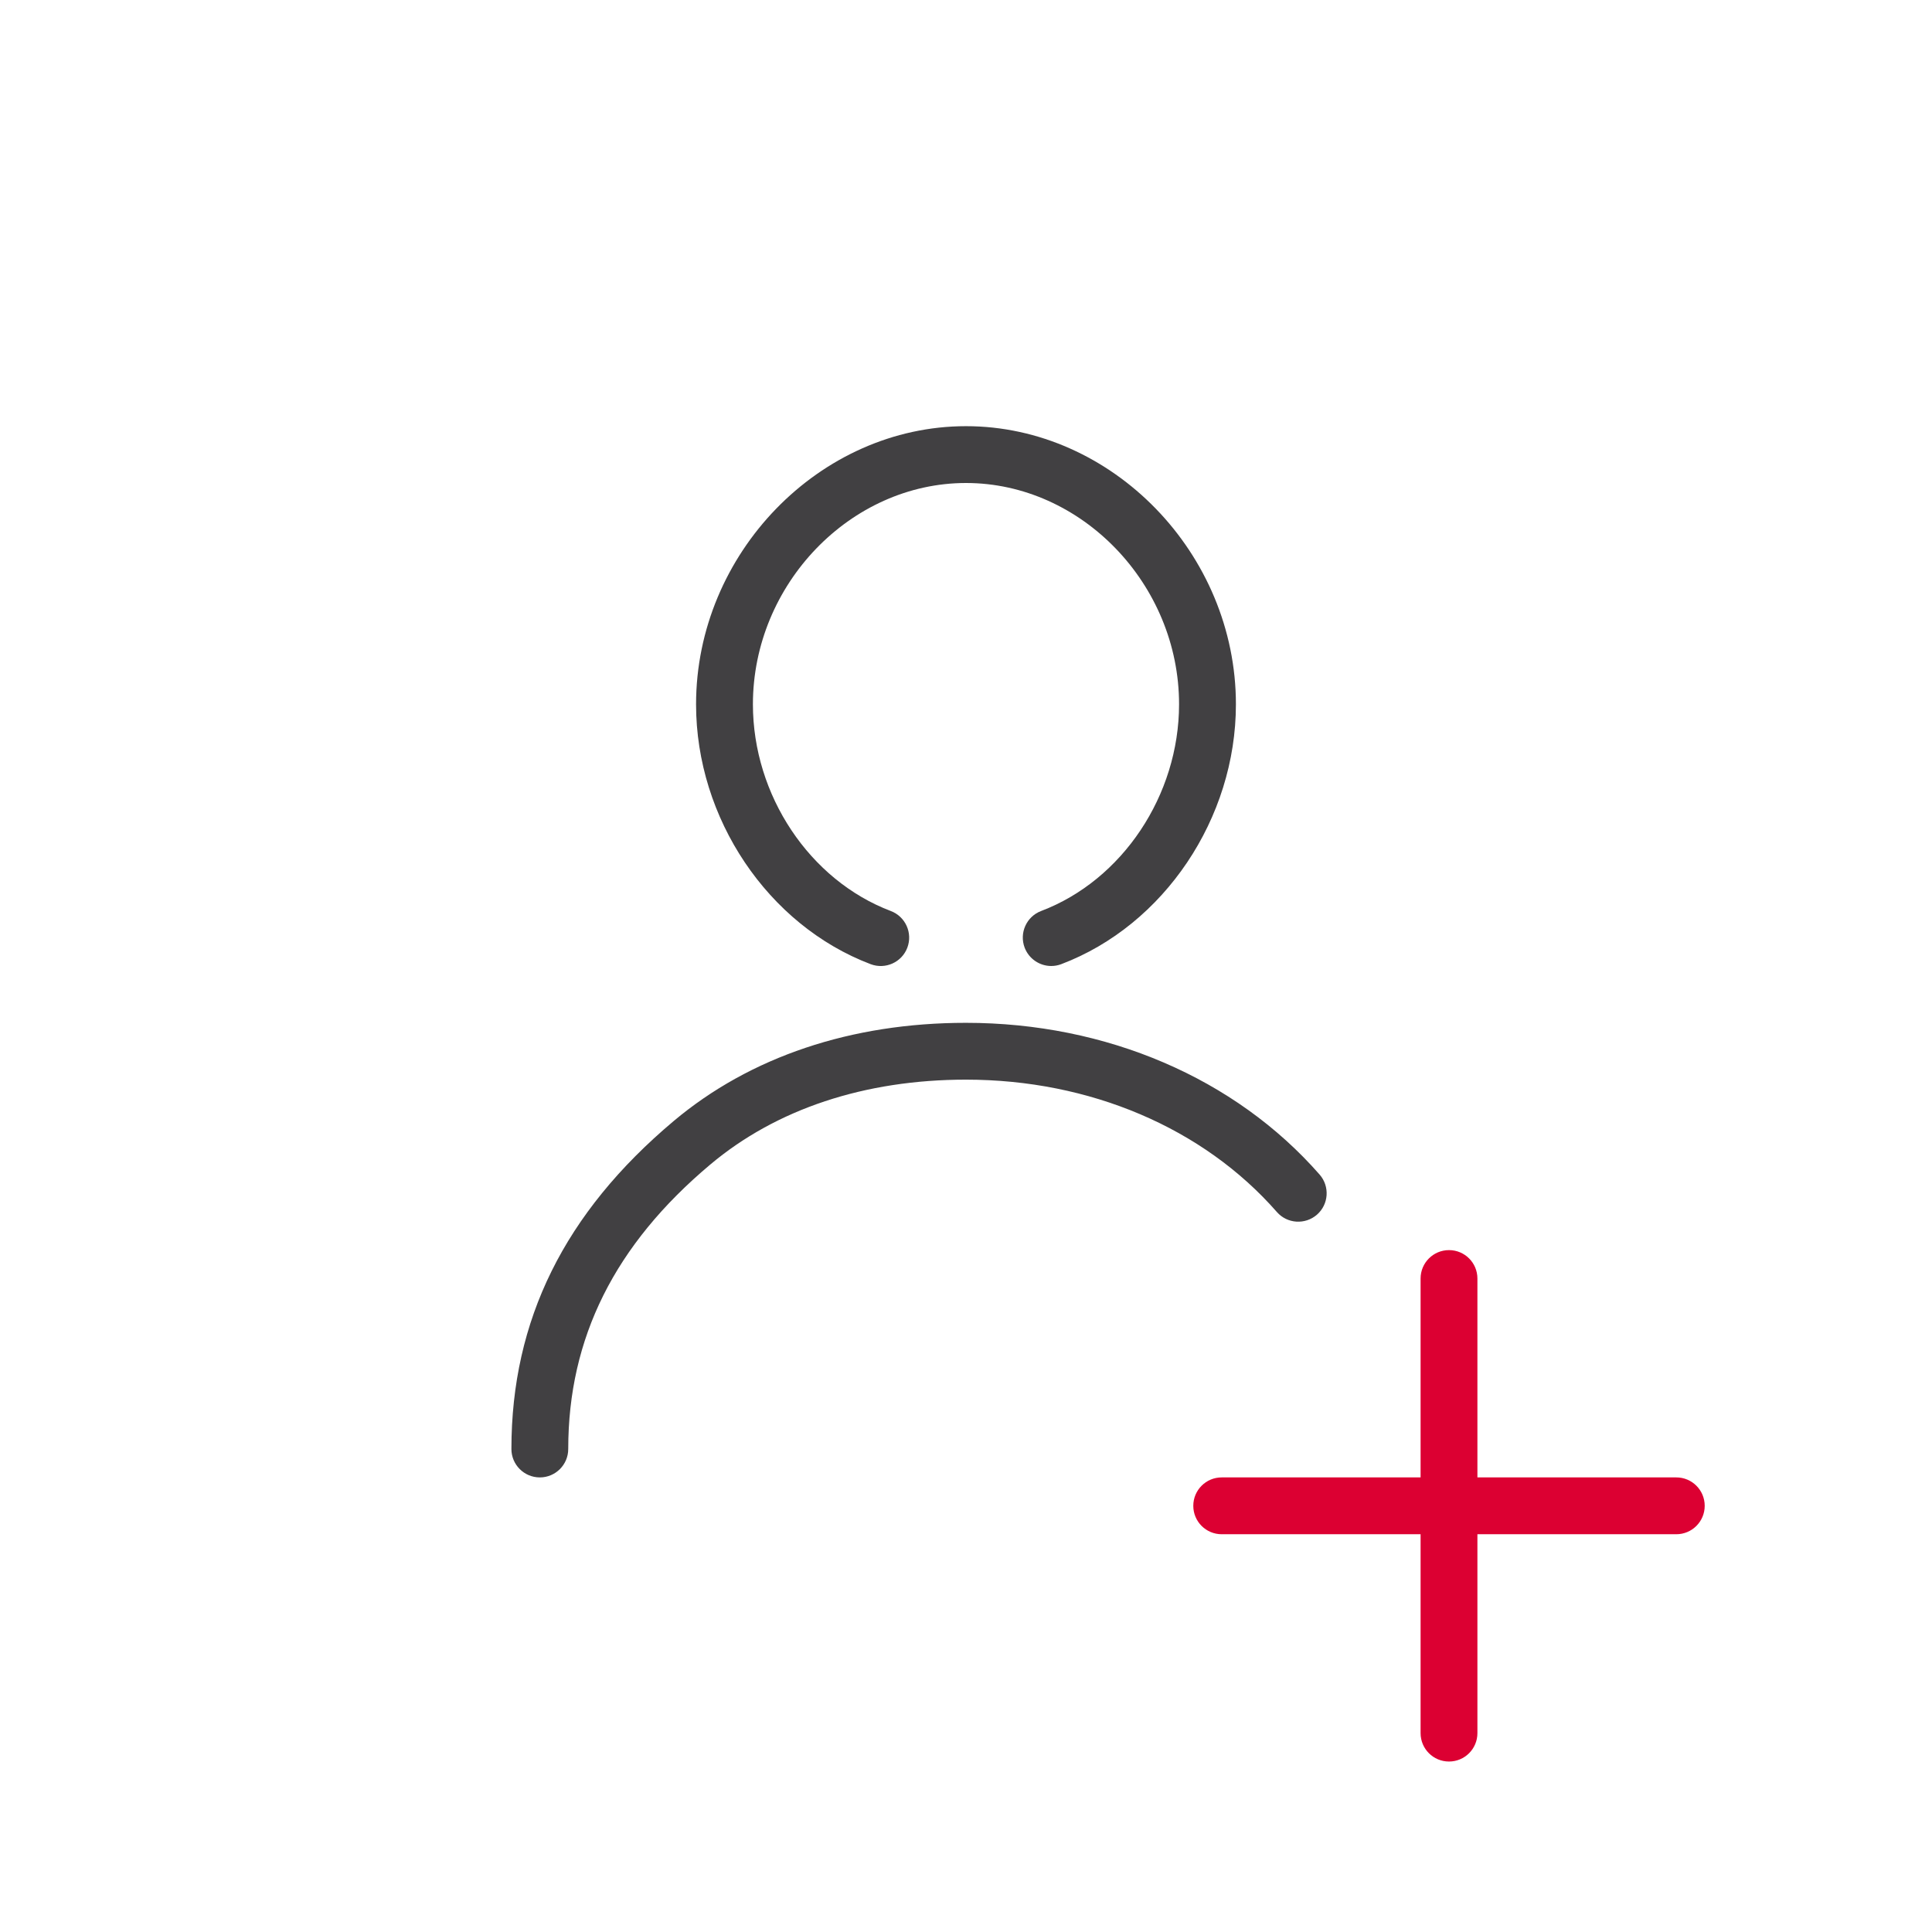 <?xml version="1.0" encoding="utf-8"?>
<!-- Generator: Adobe Illustrator 27.8.0, SVG Export Plug-In . SVG Version: 6.00 Build 0)  -->
<svg version="1.1" id="Layer_2" xmlns="http://www.w3.org/2000/svg" xmlns:xlink="http://www.w3.org/1999/xlink" x="0px" y="0px"
	 viewBox="0 0 68 68" style="enable-background:new 0 0 68 68;" xml:space="preserve">
<rect style="fill:none;" width="68" height="68"/>
<path style="fill:#414042;" d="M37,34c-0.403,0-0.783-0.247-0.936-0.646c-0.195-0.517,0.064-1.094,0.581-1.29
	c2.858-1.083,4.854-4.075,4.854-7.276C41.5,20.567,38.065,17,34,17s-7.5,3.567-7.5,7.789c0,3.201,1.996,6.193,4.854,7.276
	c0.516,0.196,0.776,0.773,0.581,1.29c-0.195,0.516-0.772,0.776-1.29,0.581c-3.618-1.371-6.146-5.132-6.146-9.146
	C24.5,19.483,28.851,15,34,15s9.5,4.483,9.5,9.789c0,4.014-2.527,7.775-6.146,9.146C37.237,33.979,37.118,34,37,34z"/>
<path style="fill:#414042;" d="M19,52c-0.552,0-1-0.447-1-1c0-4.536,1.868-8.312,5.711-11.543C26.403,37.195,29.96,36,34,36
	c4.937,0,9.474,1.946,12.446,5.341c0.364,0.416,0.322,1.048-0.093,1.411c-0.415,0.362-1.047,0.323-1.411-0.093
	C42.349,39.698,38.36,38,34,38c-3.563,0-6.676,1.033-9.001,2.988C21.635,43.815,20,47.09,20,51C20,51.553,19.552,52,19,52z"/>
<path style="fill:#DC0032;" d="M51,62c-0.553,0-1-0.447-1-1V45c0-0.553,0.447-1,1-1s1,0.447,1,1v16C52,61.553,51.553,62,51,62z"/>
<path style="fill:#DC0032;" d="M59,54H43c-0.553,0-1-0.447-1-1s0.447-1,1-1h16c0.553,0,1,0.447,1,1S59.553,54,59,54z"/>
</svg>
